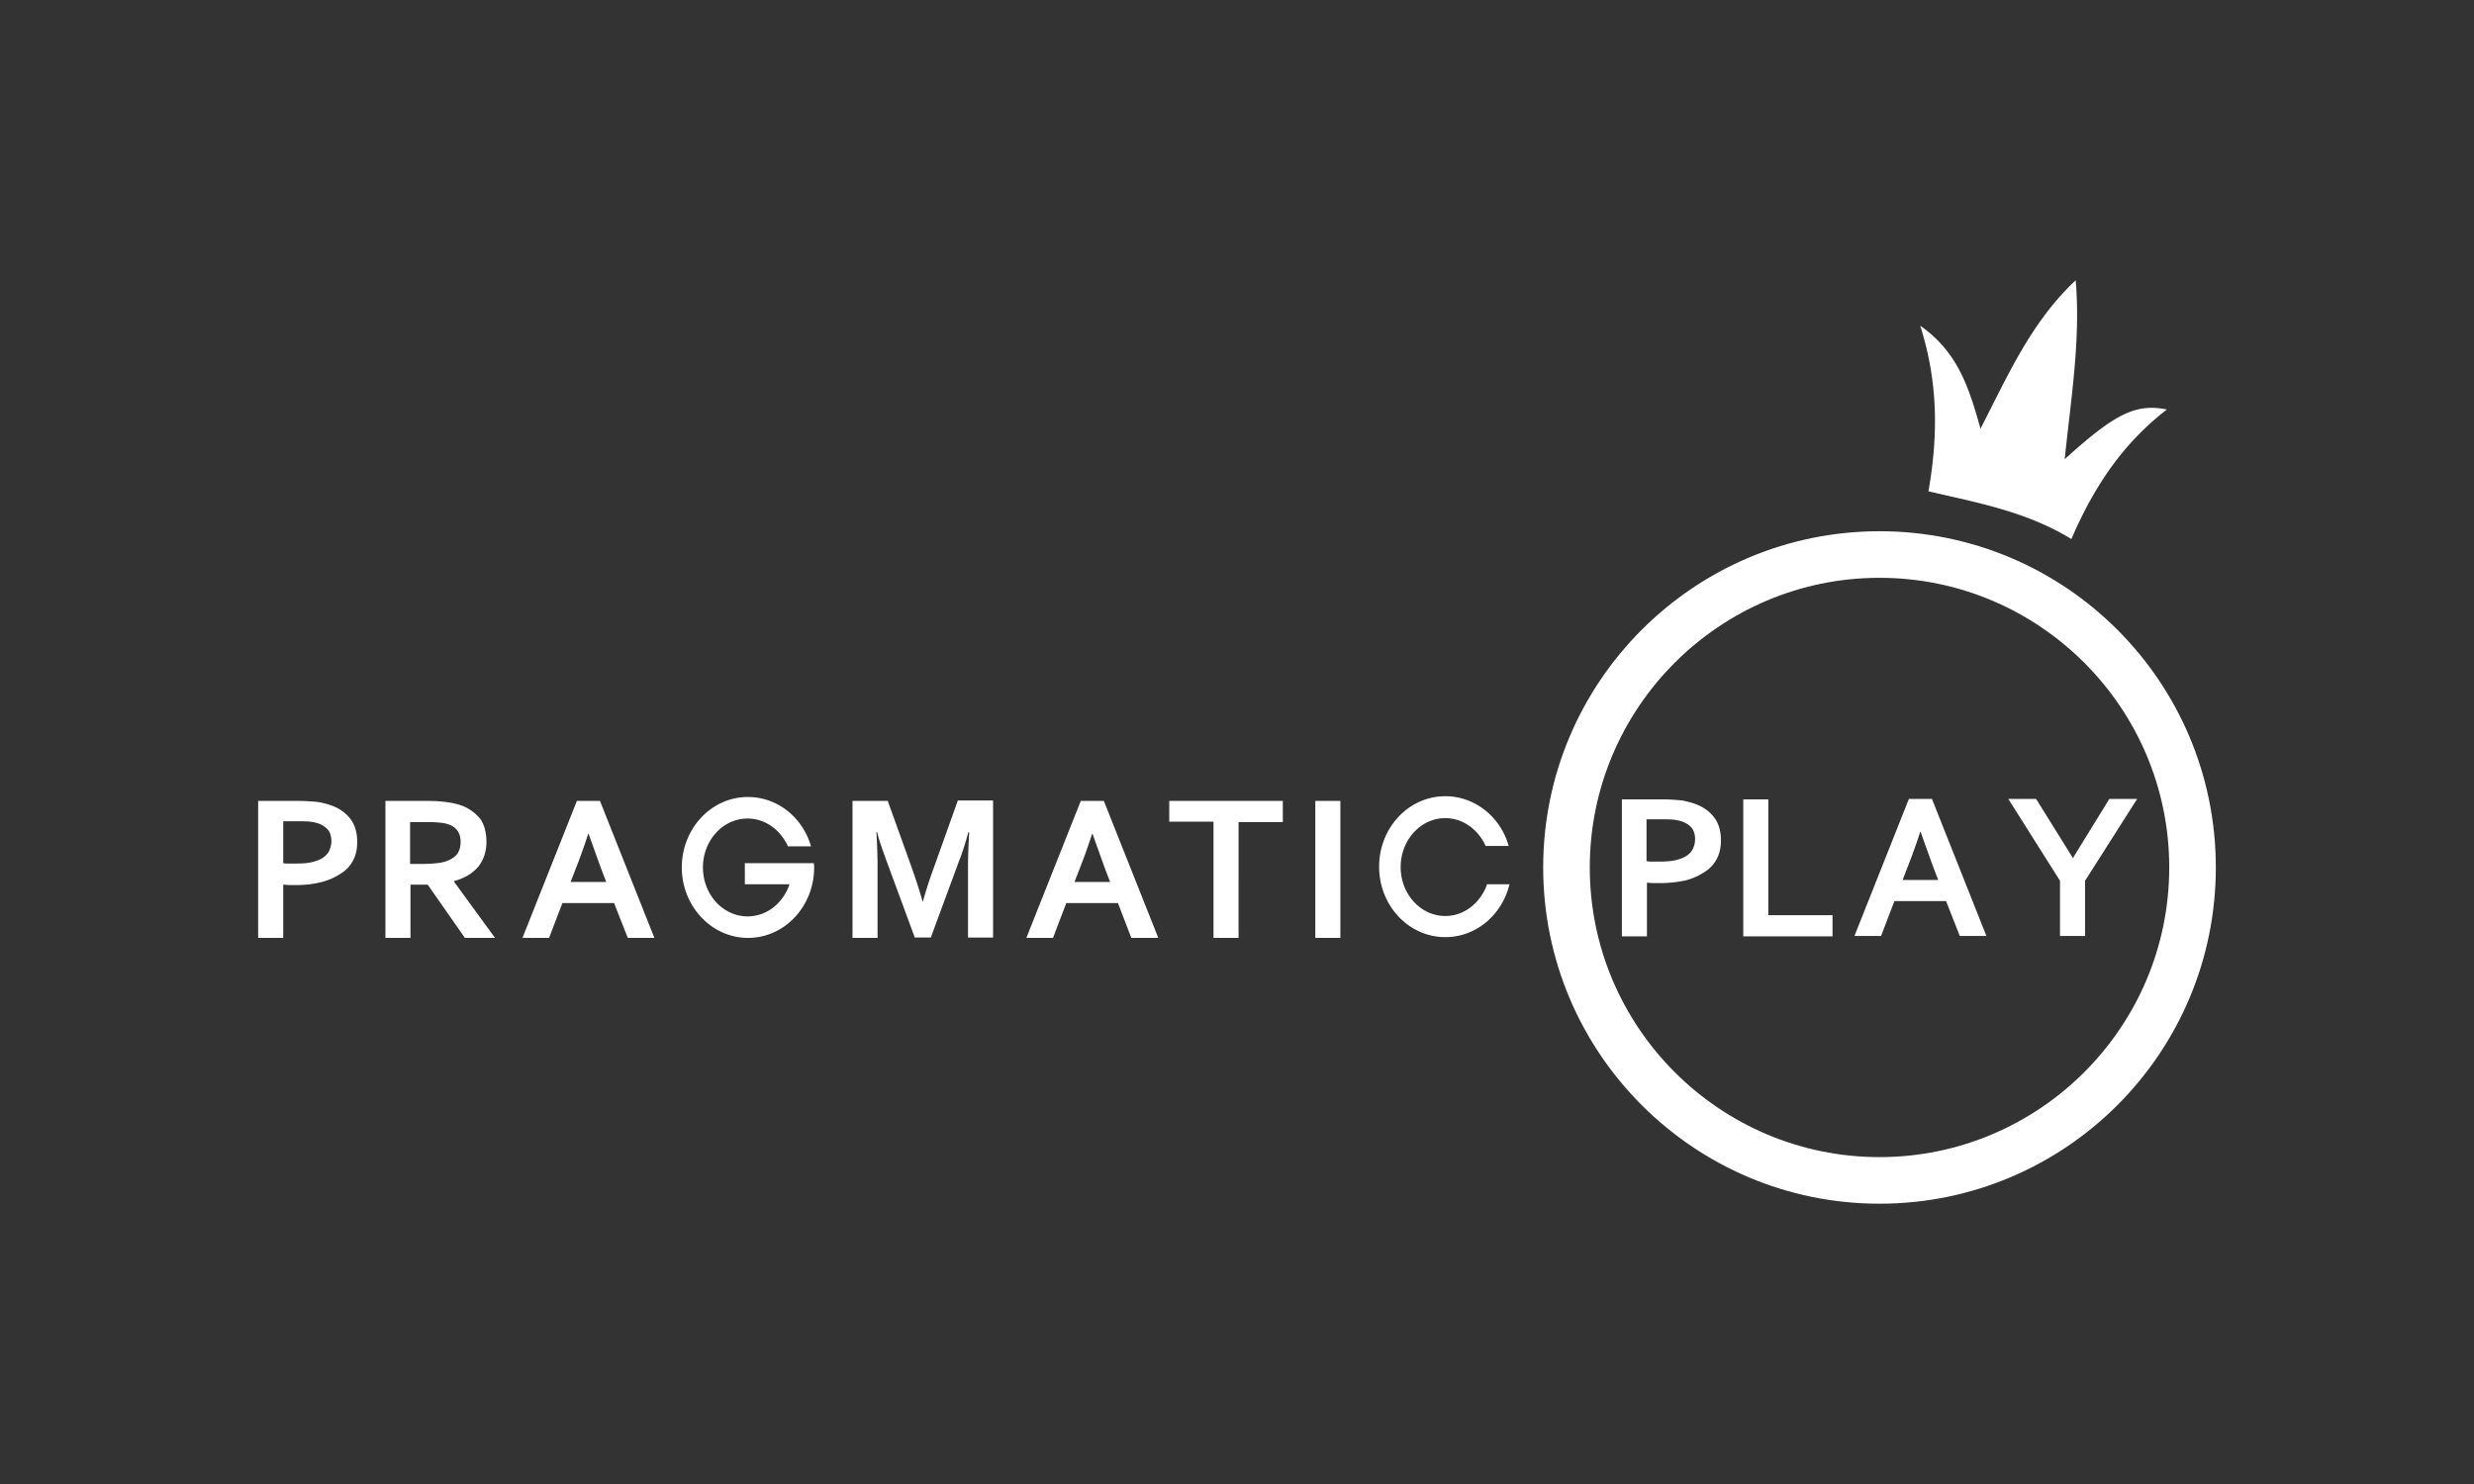 <svg xmlns="http://www.w3.org/2000/svg" width="150" height="90" fill="none" viewBox="0 0 150 90"><rect x="0" y="0" width="150" height="90" fill="#333333" stroke="none"/><path fill="#fff" d="M125.849 17c-2.707 2.54-4.107 5.768-5.769 8.997-.665-2.326-1.306-4.605-3.656-6.243 1.092 3.442 1.092 6.647.499 10.041 2.92.689 5.911 1.21 8.665 2.896 1.353-3.133 3.086-5.768 5.792-7.857-1.899-.38-3.157.261-6.196 3.015.38-3.704.973-7.24.665-10.849m-25.211 36.558h-.404c-.142 0-.26-.024-.38-.024v3.252h-1.519v-8.308h2.398c.403 0 .76.023 1.044.047.309.024.57.095.807.166.57.167.998.451 1.306.831s.451.855.451 1.448c0 .404-.071.76-.237 1.092a2 2 0 0 1-.736.808 3.8 3.8 0 0 1-1.163.522 7.6 7.6 0 0 1-1.567.166m-.784-1.33c.096.024.19.024.333.024h.427c.404 0 .76-.024 1.021-.095.285-.07.498-.166.665-.285q.248-.177.356-.427a1.4 1.4 0 0 0 .118-.546c0-.237-.047-.45-.166-.64-.118-.167-.308-.31-.593-.428a2.7 2.7 0 0 0-.546-.119c-.214-.024-.475-.024-.784-.024h-.854v2.54zm7.36-3.774v7.05h3.893v1.282h-5.413v-8.308h1.52zm10.777 6.196h-3.133l-.808 2.113h-1.614l3.3-8.309h1.4l3.3 8.309h-1.614zm-1.567-4.202a35 35 0 0 1-.783 2.184l-.285.736h2.16l-.285-.736c-.213-.593-.474-1.306-.783-2.184zm9.258 1.591 2.208-3.585h1.686l-3.158 4.962v3.347h-1.519v-3.347l-3.134-4.962h1.686zM17.956 53.677h-.404c-.142 0-.261-.024-.38-.024v3.228h-1.52v-8.308h2.399c.403 0 .76.023 1.044.047.309.024.57.095.807.166.57.166.997.451 1.306.831.308.38.45.855.45 1.448 0 .404-.07.76-.237 1.092a2 2 0 0 1-.735.807 3.8 3.8 0 0 1-1.164.523c-.45.118-.973.19-1.566.19m-.784-1.33c.095.024.19.024.332.024h.428c.403 0 .76-.024 1.02-.095.285-.071.5-.166.665-.285q.25-.178.356-.427c.072-.166.119-.356.119-.546 0-.238-.047-.451-.166-.641-.119-.166-.309-.309-.594-.427a2.7 2.7 0 0 0-.546-.12c-.213-.023-.474-.023-.783-.023h-.83zm12.321-1.282c0 .57-.167 1.069-.475 1.472-.332.404-.807.712-1.496.902v.024l2.493 3.418h-1.828l-2.255-3.228h-1.045v3.228h-1.519v-8.308h2.54c.427 0 .807.023 1.163.07q.534.072.926.215c.499.19.855.474 1.14.83.237.356.356.831.356 1.377m-3.87 1.33c.356 0 .641-.024.878-.048.238-.024.451-.071.618-.142.308-.119.522-.285.64-.475.12-.19.167-.427.167-.688a1.2 1.2 0 0 0-.143-.594 1 1 0 0 0-.474-.404 1.7 1.7 0 0 0-.546-.142 7 7 0 0 0-.808-.047h-1.091v2.54zm11.609 2.374h-3.134l-.807 2.112h-1.614l3.3-8.308h1.4l3.3 8.308h-1.615zm-1.567-4.202c-.285.878-.546 1.59-.784 2.184l-.285.736h2.16l-.284-.736c-.214-.594-.475-1.306-.784-2.184zm32.118 4.202H64.65l-.807 2.112h-1.615l3.3-8.308h1.4l3.3 8.308h-1.637zm-1.566-4.202c-.285.878-.546 1.59-.784 2.184l-.285.736h2.16l-.284-.736c-.214-.594-.475-1.306-.784-2.184zm8.878 6.314h-1.52v-7.05h-2.682v-1.258h6.885v1.282h-2.683zm4.653 0v-8.308h1.52v8.308zM55.961 54.65c.19-.665.404-1.353.689-2.113l1.424-3.988h2.137v8.309h-1.52v-4.226c0-.617.024-1.33.072-2.16h-.048c-.071.237-.142.498-.237.807-.095.285-.19.593-.309.878l-1.733 4.7h-.973l-1.733-4.7c-.095-.285-.214-.57-.309-.878a7 7 0 0 1-.237-.807h-.047q.07 1.14.07 2.136v4.273h-1.519v-8.308h2.137l1.424 3.964c.238.665.475 1.377.689 2.137h.023zM45.35 48.335c-2.231 0-4.012 1.923-4.012 4.273s1.804 4.273 4.012 4.273c2.232 0 4.012-1.922 4.012-4.273 0-.095 0-.166-.024-.26H45.16v1.281h2.707c-.38 1.14-1.377 1.947-2.54 1.947-1.496 0-2.707-1.33-2.707-2.968s1.21-2.967 2.706-2.967c1.069 0 1.995.688 2.446 1.685h1.4c-.498-1.733-2.018-2.99-3.822-2.99m44.795 5.341c-.403 1.092-1.376 1.875-2.516 1.875-1.495 0-2.706-1.33-2.706-2.967s1.21-2.968 2.706-2.968c1.068 0 1.994.689 2.445 1.686h1.4c-.498-1.757-2.04-3.015-3.845-3.015-2.231 0-4.012 1.923-4.012 4.273 0 2.374 1.804 4.273 4.012 4.273 1.875 0 3.442-1.353 3.893-3.205h-1.377z"/><path fill="#fff" d="M113.955 35.042c9.686 0 17.567 7.88 17.567 17.566s-7.881 17.567-17.567 17.567-17.566-7.881-17.566-17.567 7.881-17.566 17.566-17.566m0-2.825c-11.252 0-20.391 9.14-20.391 20.391 0 11.253 9.139 20.392 20.391 20.392 11.253 0 20.392-9.116 20.392-20.392s-9.139-20.391-20.392-20.391"/></svg>